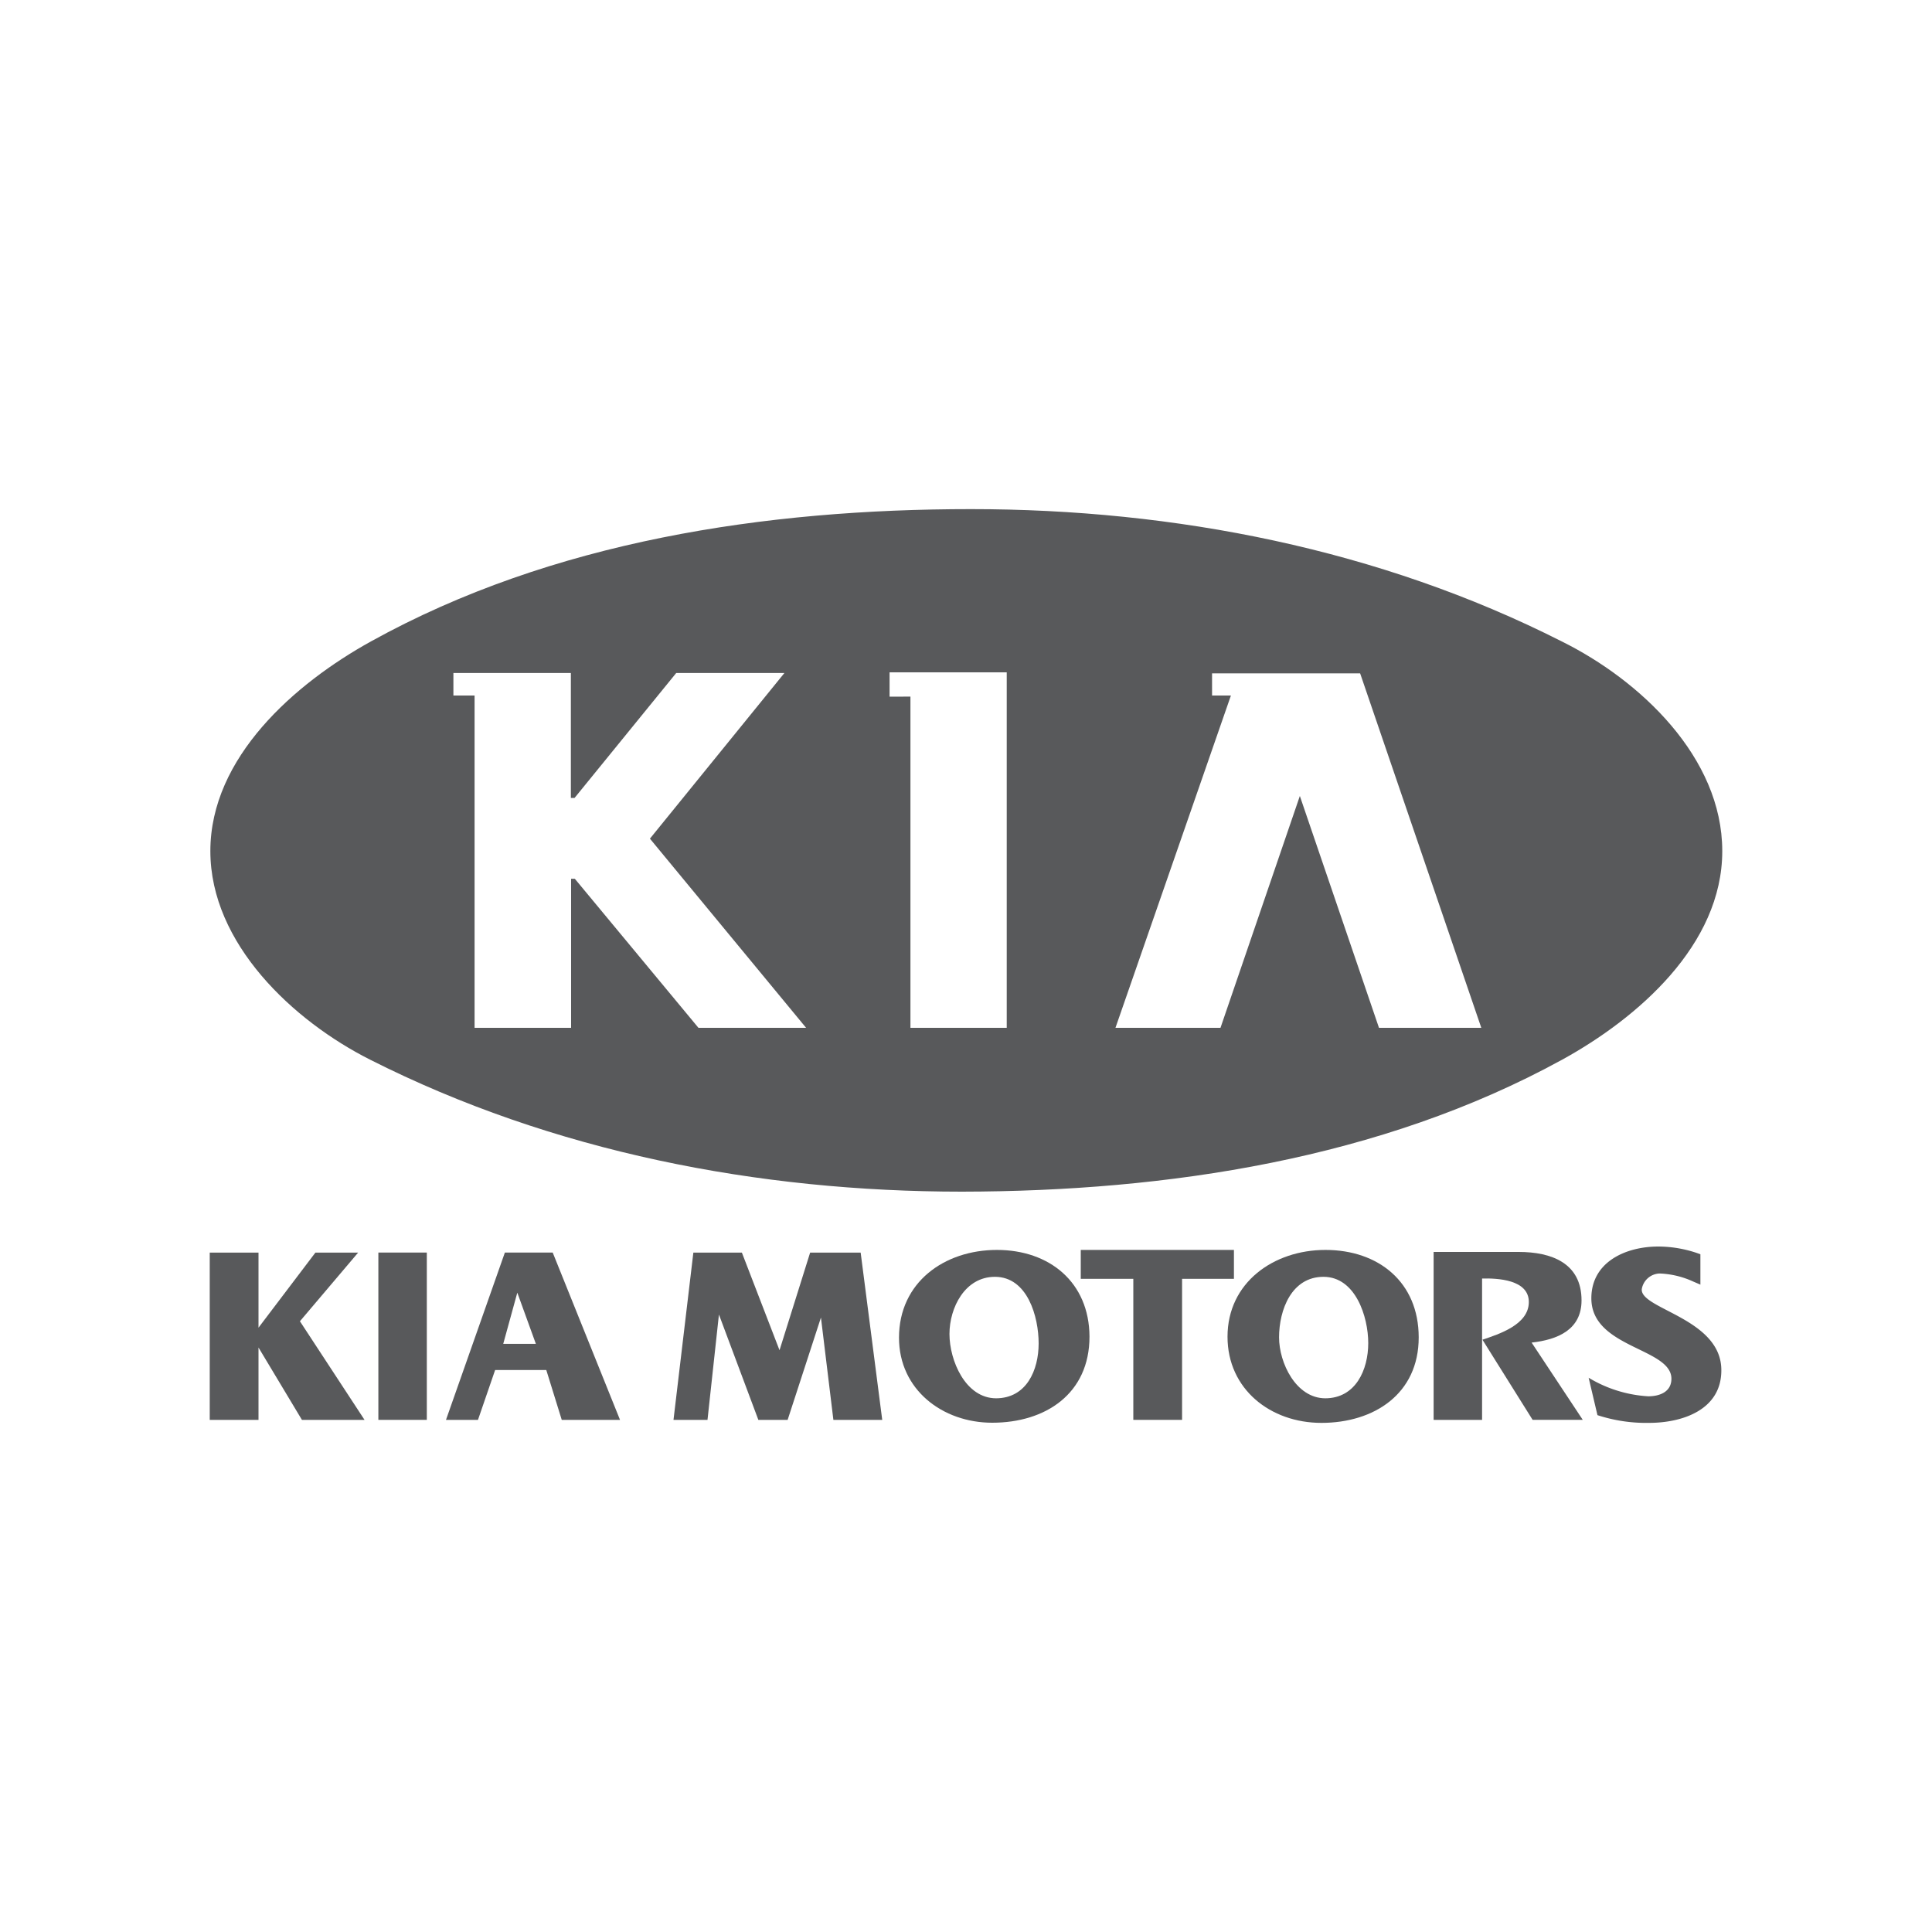 <svg xmlns="http://www.w3.org/2000/svg" viewBox="0 0 250 250"><title>carlogos</title><g id="logos"><path d="M65.33,162.08l-7.62,21.65h4.14l2.22-6.45h6.62l2,6.45h7.54l-8.71-21.65Zm-.21,11.81h0l1.82-6.62,2.4,6.62Z" fill="#58595b"></path><path d="M129,161.74c-6.79,0-12.67,4.18-12.67,11.36,0,6.71,5.62,11,12.06,11,6.89,0,12.59-3.74,12.59-11.15C140.94,165.92,135.8,161.74,129,161.74Zm-.09,19.2c-4,0-6.05-4.92-6.05-8.32s2-7.4,5.88-7.4c4.23,0,5.66,5.18,5.66,8.62S132.84,180.94,128.87,180.94Z" fill="#58595b"></path><polygon points="104.83 162.09 100.87 174.72 96 162.09 89.72 162.09 89.72 162.09 87.15 183.73 91.55 183.73 93.03 170.1 98.13 183.73 101.92 183.73 106.23 170.49 107.84 183.73 114.16 183.73 111.37 162.09 104.83 162.09" fill="#58595b"></polygon><rect x="48.96" y="162.08" width="6.27" height="21.65" fill="#58595b"></rect><path d="M202.13,137.13c9.76-5.36,20.73-14.85,20.73-27S212.19,88,202.09,83C178.53,71.06,152,65.88,125.65,65.88,99.13,65.88,71.47,70,48,83c-9.84,5.44-20.78,15-20.78,27.13h0c0,12,10.76,22,20.69,27,23.61,11.93,50.22,17.07,76.57,17.07C151,154.16,178.66,150,202.13,137.13ZM159.28,90h-2.44V87.13H176L191.68,133H178.44L168.2,103l-10.27,30H144.34l14.94-43Zm-68.9,43-16-19.29h-.48V133H61.41V90H58.67V87.09h15.2v16.16h.48L87.5,87.09h14L84.1,108.52,104.31,133Zm24.73-42.85V87h15.16v46H117.81V90.14Z" fill="#58595b"></path><path d="M171.51,161.74c-6.7,0-12.67,4.22-12.67,11.23,0,6.8,5.57,11.15,12.15,11.15,6.8,0,12.59-3.74,12.59-11.06C183.58,165.92,178.39,161.74,171.51,161.74Zm0,19.2c-3.83,0-6-4.61-6-7.88h0c0-3.57,1.62-7.84,5.75-7.84s5.79,5.14,5.79,8.58S175.43,180.94,171.47,180.94Z" fill="#58595b"></path><path d="M212.45,166.79a2.42,2.42,0,0,1,2.31-2,11.44,11.44,0,0,1,4.36,1.05l.91.39V162.3a15.73,15.73,0,0,0-5.44-1c-4.23,0-8.67,2-8.67,6.7,0,6.45,10.36,6.41,10.36,10.41,0,1.7-1.52,2.27-3,2.27a16.79,16.79,0,0,1-7.71-2.4l1.14,4.84a20.3,20.3,0,0,0,6.66,1c4.36,0,9.37-1.7,9.37-6.79C222.78,170.58,212.15,169.4,212.45,166.79Z" fill="#58595b"></path><path d="M204.65,168.27c0-4.84-3.91-6.27-8.14-6.27h-11l0,21.73h6.27V165.44h0c2-.05,6.06.13,6.05,3.05s-3.83,4.13-6,4.87l6.49,10.37h6.49l-6.62-10C201.56,173.36,204.65,172.06,204.65,168.27Z" fill="#58595b"></path><polygon points="159.67 161.74 139.85 161.74 139.85 165.48 146.65 165.48 146.65 183.73 152.96 183.73 152.96 165.48 159.67 165.48 159.67 161.74" fill="#58595b"></polygon><polygon points="46.34 162.09 40.81 162.09 33.45 171.8 33.45 162.09 27.14 162.09 27.14 183.73 33.45 183.73 33.45 174.37 39.07 183.73 47.17 183.73 38.81 170.97 46.34 162.09" fill="#58595b"></polygon></g></svg>
